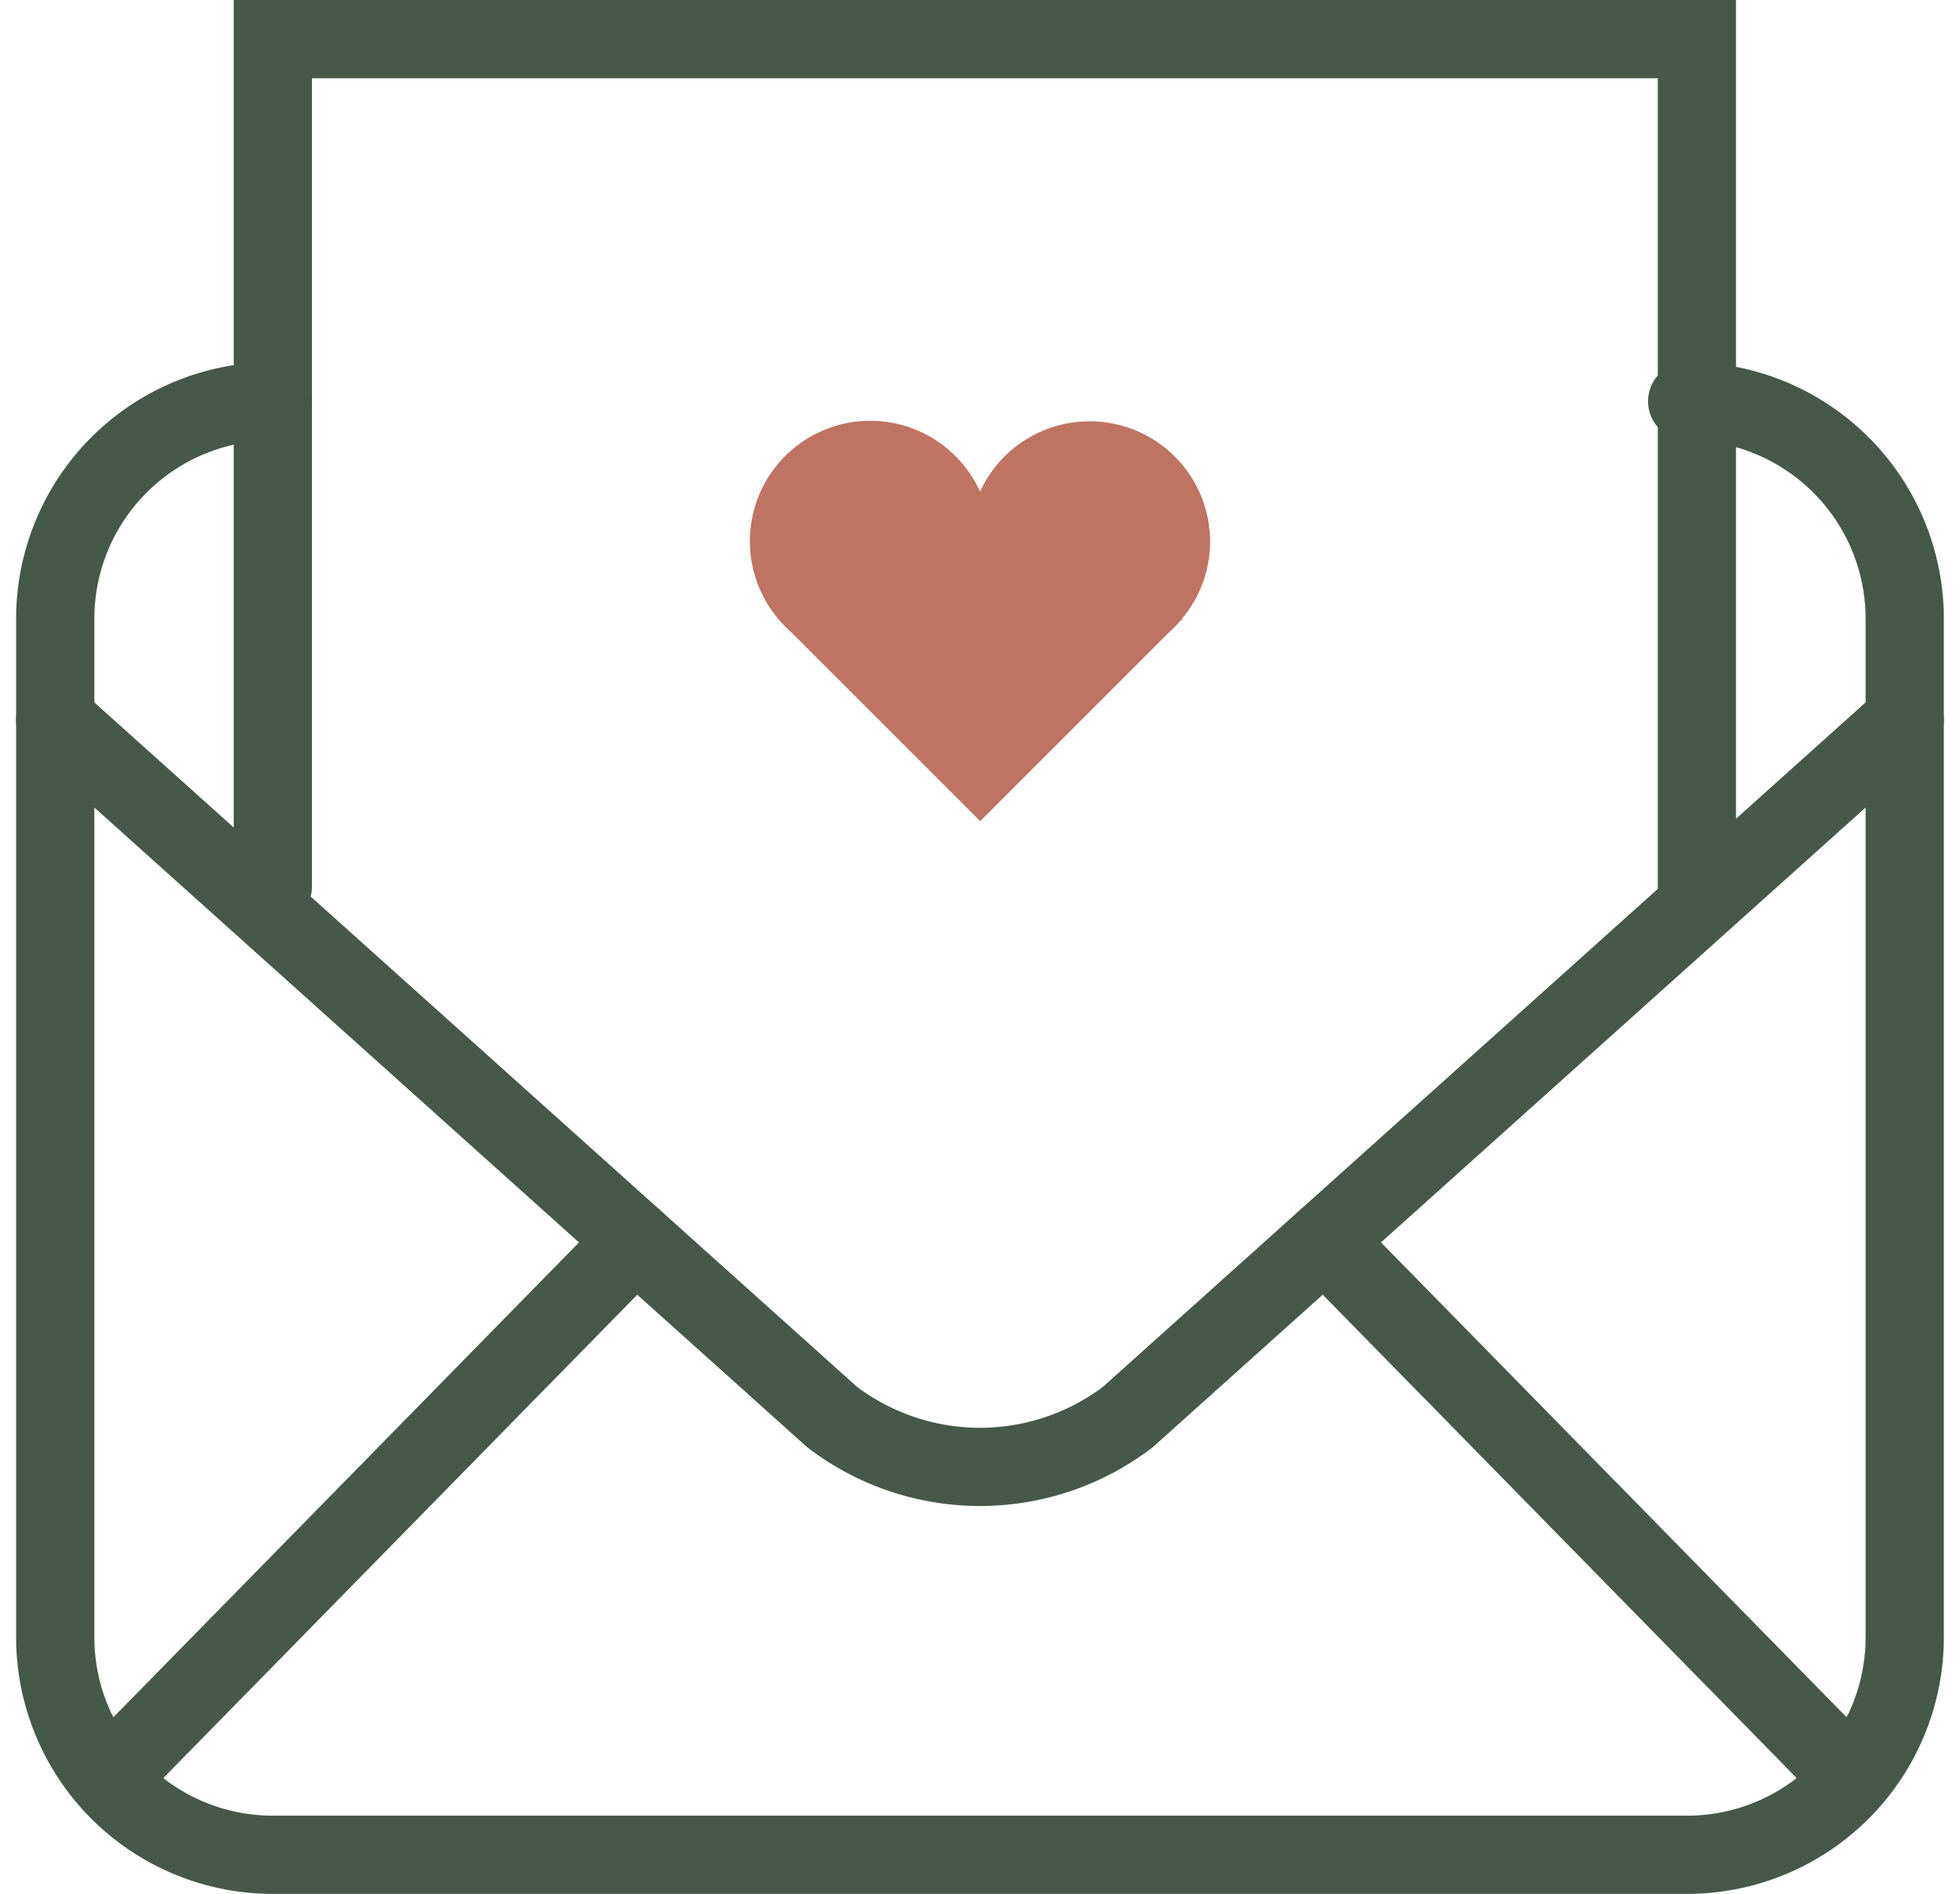 <svg xmlns="http://www.w3.org/2000/svg" width="37.584" height="36.32" viewBox="0 0 37.584 36.32">
  <g id="Mail" transform="translate(1.059 0.75)">
    <g id="Gruppe_62" data-name="Gruppe 62" transform="translate(13.321 7.33)">
      <path id="Pfad_39" data-name="Pfad 39" d="M169.18,188.894a2.31,2.31,0,0,0-4.411-.965,2.309,2.309,0,1,0-3.875,2.432h-.008l.052.052a2.2,2.2,0,0,0,.215.215l3.619,3.619,3.638-3.638a2.365,2.365,0,0,0,.169-.17l.078-.077h-.014a2.293,2.293,0,0,0,.537-1.467" transform="translate(-160.356 -186.58)" fill="#bf7363"/>
    </g>
    <g id="Gruppe_69" data-name="Gruppe 69" transform="translate(-1186.375 -876.468)">
      <path id="Pfad_38" data-name="Pfad 38" d="M151.586,195.861V179.606h27.307v16.254" transform="translate(1038.962 696.862)" fill="none" stroke="#455849" stroke-linecap="round" stroke-miterlimit="10" stroke-width="1.5"/>
      <path id="Pfad_40" data-name="Pfad 40" d="M151.758,186.211a4.172,4.172,0,0,0-4.172,4.172v19.53a4.173,4.173,0,0,0,4.172,4.172h27.121a4.173,4.173,0,0,0,4.172-4.172v-19.53a4.172,4.172,0,0,0-4.172-4.172" transform="translate(1038.789 697.202)" fill="none" stroke="#455849" stroke-linecap="round" stroke-miterlimit="10" stroke-width="1.5"/>
      <g id="Gruppe_63" data-name="Gruppe 63" transform="translate(1186.375 889.522)">
        <path id="Pfad_41" data-name="Pfad 41" d="M183.052,191.109l-14.9,13.372a4.683,4.683,0,0,1-5.667,0l-14.9-13.372" transform="translate(-147.586 -191.109)" fill="none" stroke="#455849" stroke-linecap="round" stroke-miterlimit="10" stroke-width="1.5"/>
        <line id="Linie_6" data-name="Linie 6" x1="10.085" y2="10.286" transform="translate(1.043 9.987)" fill="none" stroke="#455849" stroke-linecap="round" stroke-miterlimit="10" stroke-width="1.5"/>
        <line id="Linie_7" data-name="Linie 7" x1="10.085" y1="10.286" transform="translate(24.338 9.987)" fill="none" stroke="#455849" stroke-linecap="round" stroke-miterlimit="10" stroke-width="1.5"/>
      </g>
    </g>
  </g>
</svg>
